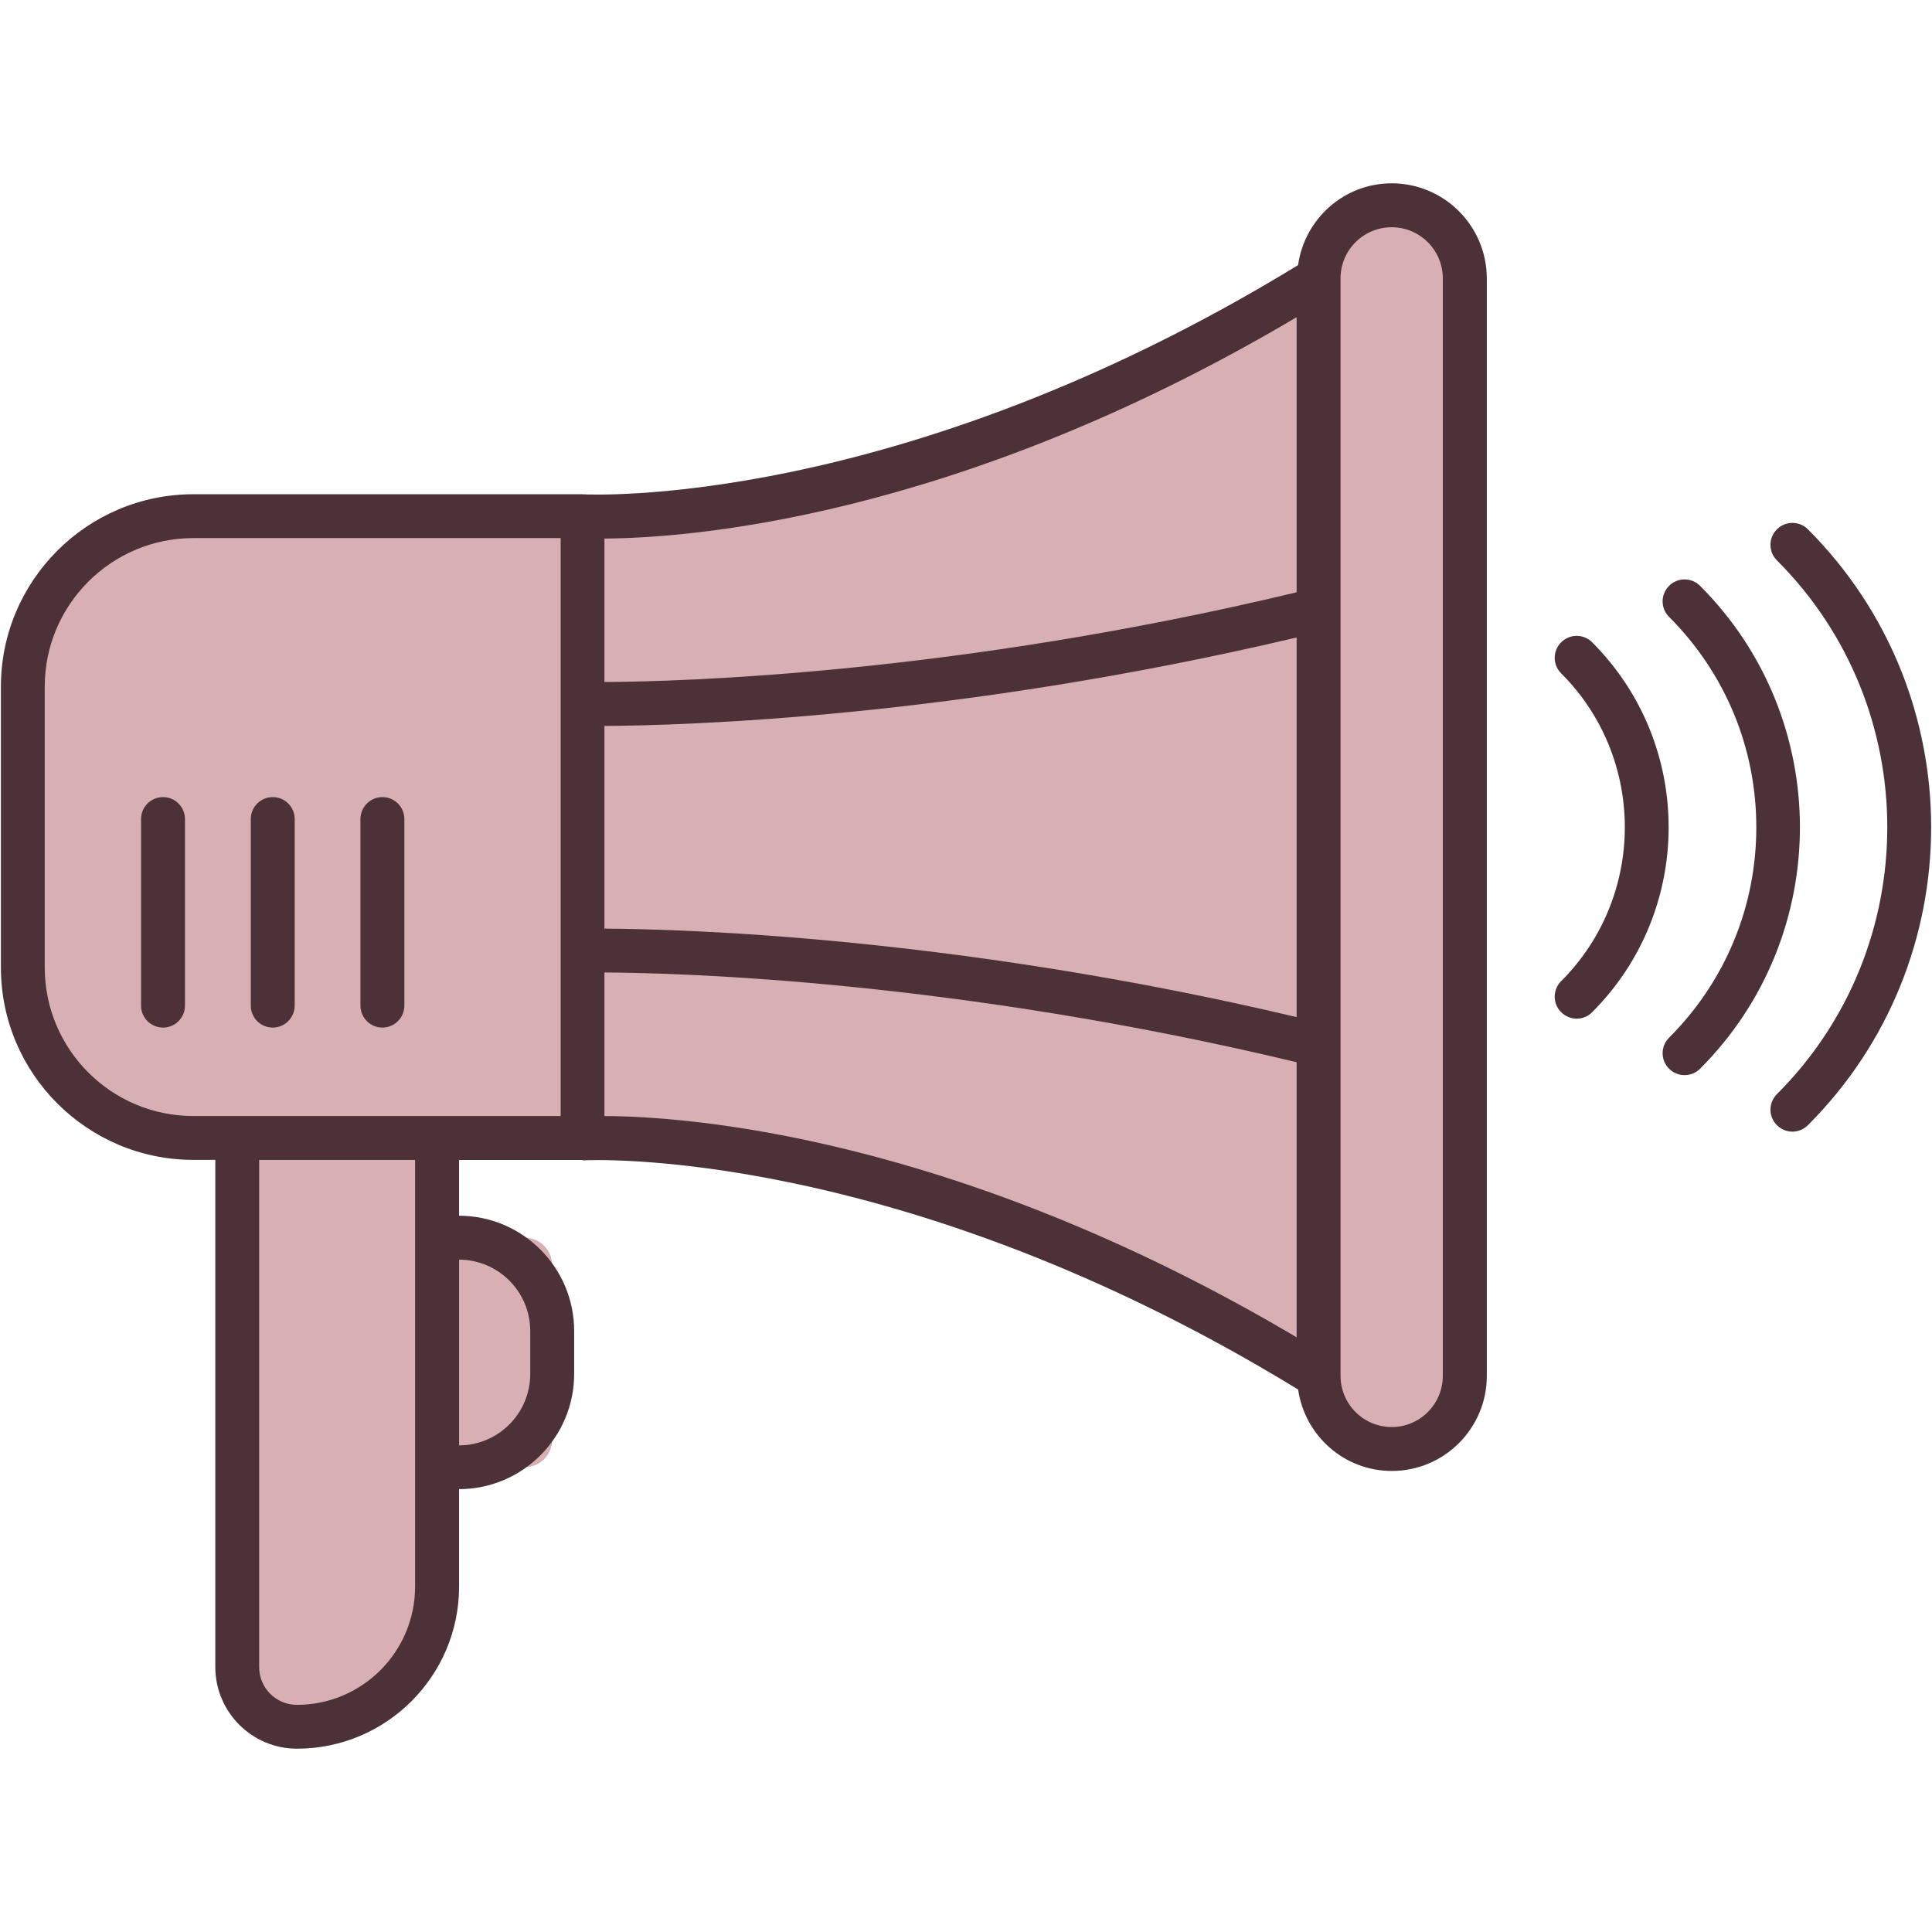 <?xml version="1.0" encoding="utf-8"?>
<!-- Generator: Adobe Illustrator 23.1.0, SVG Export Plug-In . SVG Version: 6.00 Build 0)  -->
<svg version="1.1" id="Layer_1" xmlns="http://www.w3.org/2000/svg" xmlns:xlink="http://www.w3.org/1999/xlink" x="0px" y="0px"
	 viewBox="0 0 256 256" style="enable-background:new 0 0 256 256;" xml:space="preserve">
<style type="text/css">
	.st0{fill:#F0BD61;}
	.st1{fill:#010101;}
	.st2{fill:#FFFFFF;}
	.st3{fill:#93CEB5;}
	.st4{fill:#77C3D2;}
	.st5{fill:#F37879;}
	.st6{fill:#EDBE1F;}
	.st7{fill:#73C1E7;}
	.st8{fill:#FBCAC2;}
	.st9{fill:#F9B49F;}
	.st10{fill:#7D7C7B;}
	.st11{fill:#F15F40;}
	.st12{fill:#68AED3;}
	.st13{fill:#C7E3F7;}
	.st14{fill:#AFAFAE;}
	.st15{fill:#D8B0B4;}
	.st16{fill:#4D3138;}
	.st17{fill:#77C5D3;}
	.st18{fill:#284342;}
	.st19{fill:#EDEDEE;}
	.st20{fill:#F9B29E;}
	.st21{fill:#FBC8C1;}
	.st22{fill:#AEAEAE;}
	.st23{fill:#F6C260;}
	.st24{fill:#F5BD57;}
	.st25{fill:#CECECD;}
	.st26{fill:#EEBF20;}
	.st27{fill:#E0EDF9;}
	.st28{fill:#6DAADC;}
	.st29{fill:#F36E40;}
	.st30{fill:#EC5829;}
	.st31{fill:#876761;}
	.st32{fill:#2D5872;}
	.st33{fill:#FCB027;}
	.st34{fill:#F78F27;}
	.st35{fill:#785247;}
	.st36{fill:#D7D8D9;}
	.st37{fill:#F5BD57;stroke:#010101;stroke-miterlimit:10;}
	.st38{fill:none;stroke:#010101;stroke-miterlimit:10;}
	.st39{fill:#EC5F5E;}
	.st40{fill:#7D7E7E;}
	.st41{fill:#919090;}
	.st42{fill:#385068;}
	.st43{fill:#445C73;}
	.st44{fill:#ECEAF0;}
	.st45{fill:#DAD7E4;}
	.st46{fill:#DD8661;}
	.st47{fill:#F19B76;}
	.st48{fill:#FFCB66;}
	.st49{fill:#FFDD77;}
	.st50{fill:#FEDCC6;}
	.st51{fill:#C5C2D7;}
	.st52{fill:#73A9DB;}
	.st53{fill:#88B9E4;}
	.st54{fill:#D95769;}
	.st55{fill:#F16775;}
</style>
<g>
	<path class="st15" d="M69.54,194.41H49.18c-2,0-3.63-1.64-3.63-3.63v-23.15c0-2,1.64-3.63,3.63-3.63h20.35c2,0,3.63,1.64,3.63,3.63
		v23.15C73.17,192.78,71.54,194.41,69.54,194.41z"/>
	<path class="st16" d="M60.81,197.32h-2.9c-8.42,0-15.27-6.85-15.27-15.27v-5.69c0-8.42,6.85-15.27,15.27-15.27h2.9
		c8.42,0,15.27,6.85,15.27,15.27v5.69C76.08,190.47,69.23,197.32,60.81,197.32z M57.91,166.91c-5.21,0-9.45,4.24-9.45,9.46v5.69
		c0,5.21,4.24,9.46,9.45,9.46h2.9c5.21,0,9.45-4.24,9.45-9.46v-5.69c0-5.22-4.24-9.46-9.45-9.46H57.91z"/>
	<path class="st15" d="M184.41,27.19c-5.35,0-9.68,4.34-9.68,9.68C119.44,71.1,77.19,68.39,77.19,68.39H25.62
		c-12.48,0-22.59,10.11-22.59,22.59v37.22c0,12.47,10.11,22.59,22.59,22.59h5.81v70.11c0,4.37,3.54,7.91,7.91,7.91
		c10.25,0,18.57-8.31,18.57-18.57v-59.45h19.28v0.06c0,0,42.25-2.72,97.53,31.51v-0.05c0,5.35,4.34,9.69,9.68,9.69
		c5.35,0,9.68-4.34,9.68-9.69V36.87C194.09,31.53,189.75,27.19,184.41,27.19z"/>
	<path class="st16" d="M184.41,24.29c-6.34,0-11.55,4.73-12.41,10.84c-53.15,32.5-94.2,30.39-94.62,30.37
		c-0.03-0.01-0.06,0.02-0.09,0.01c-0.03,0-0.06-0.02-0.09-0.02H25.62c-14.06,0-25.5,11.44-25.5,25.49v37.22
		c0,14.06,11.44,25.49,25.5,25.49h2.91v67.2c0,5.96,4.85,10.82,10.82,10.82c11.84,0,21.48-9.63,21.48-21.48V153.7h16.23
		c0.11,0.01,0.21,0.06,0.32,0.05c0.41-0.02,41.48-2.13,94.63,30.37c0.88,6.09,6.08,10.79,12.41,10.79c6.94,0,12.59-5.64,12.59-12.59
		V36.87C196.99,29.93,191.35,24.29,184.41,24.29z M80.09,96.19c10.37-0.05,46.65-1.07,91.72-11.72v50.3
		c-45.07-10.66-81.36-11.67-91.72-11.72V96.19z M171.81,78.48c-45.2,10.84-81.59,11.84-91.72,11.89V71.36
		c10.5-0.05,46.24-2.39,91.72-29.33V78.48z M5.93,128.2V90.98c0-10.85,8.83-19.68,19.69-19.68h48.67v21.97v32.69v21.92H57.91H31.43
		h-5.81C14.76,147.88,5.93,139.06,5.93,128.2z M55,210.24c0,8.64-7.03,15.66-15.66,15.66c-2.76,0-5-2.24-5-5v-67.2H55V210.24z
		 M80.09,128.86c10.13,0.05,46.52,1.05,91.72,11.89v36.45c-45.48-26.93-81.22-29.28-91.72-29.32V128.86z M191.18,182.31
		c0,3.74-3.04,6.78-6.77,6.78c-3.74,0-6.78-3.04-6.78-6.78v-43.92V80.78v-43.9c0-3.74,3.04-6.77,6.78-6.77
		c3.73,0,6.77,3.04,6.77,6.77V182.31z"/>
	<path class="st16" d="M208.92,134.98c-0.74,0-1.49-0.29-2.06-0.86c-1.14-1.13-1.14-2.97,0-4.11c11.25-11.25,11.25-29.55,0-40.79
		c-1.14-1.14-1.14-2.97,0-4.11c1.14-1.14,2.97-1.14,4.11,0c13.51,13.51,13.51,35.5,0,49.01
		C210.41,134.69,209.67,134.98,208.92,134.98z"/>
	<path class="st16" d="M223.21,142.46c-0.74,0-1.49-0.29-2.05-0.85c-1.14-1.14-1.14-2.97,0-4.11c7.45-7.45,11.56-17.36,11.56-27.88
		c0-10.52-4.11-20.42-11.56-27.88c-1.14-1.13-1.14-2.97,0-4.11c1.13-1.14,2.97-1.14,4.11,0c17.64,17.64,17.64,46.34,0,63.98
		C224.7,142.18,223.96,142.46,223.21,142.46z"/>
	<path class="st16" d="M237.5,149.95c-0.74,0-1.49-0.29-2.05-0.86c-1.14-1.13-1.14-2.97,0-4.11c19.5-19.5,19.5-51.23,0-70.73
		c-1.14-1.14-1.14-2.97,0-4.11c1.13-1.14,2.97-1.14,4.11,0c21.77,21.77,21.77,57.18,0,78.95
		C238.99,149.66,238.25,149.95,237.5,149.95z"/>
	<path class="st16" d="M21.6,136.16c-1.6,0-2.91-1.3-2.91-2.91v-24.72c0-1.6,1.3-2.91,2.91-2.91c1.6,0,2.91,1.3,2.91,2.91v24.72
		C24.51,134.85,23.21,136.16,21.6,136.16z"/>
	<path class="st16" d="M36.14,136.16c-1.6,0-2.91-1.3-2.91-2.91v-24.72c0-1.6,1.3-2.91,2.91-2.91c1.61,0,2.91,1.3,2.91,2.91v24.72
		C39.04,134.85,37.74,136.16,36.14,136.16z"/>
	<path class="st16" d="M50.67,136.16c-1.6,0-2.91-1.3-2.91-2.91v-24.72c0-1.6,1.3-2.91,2.91-2.91c1.61,0,2.91,1.3,2.91,2.91v24.72
		C53.58,134.85,52.28,136.16,50.67,136.16z"/>
</g>
</svg>
